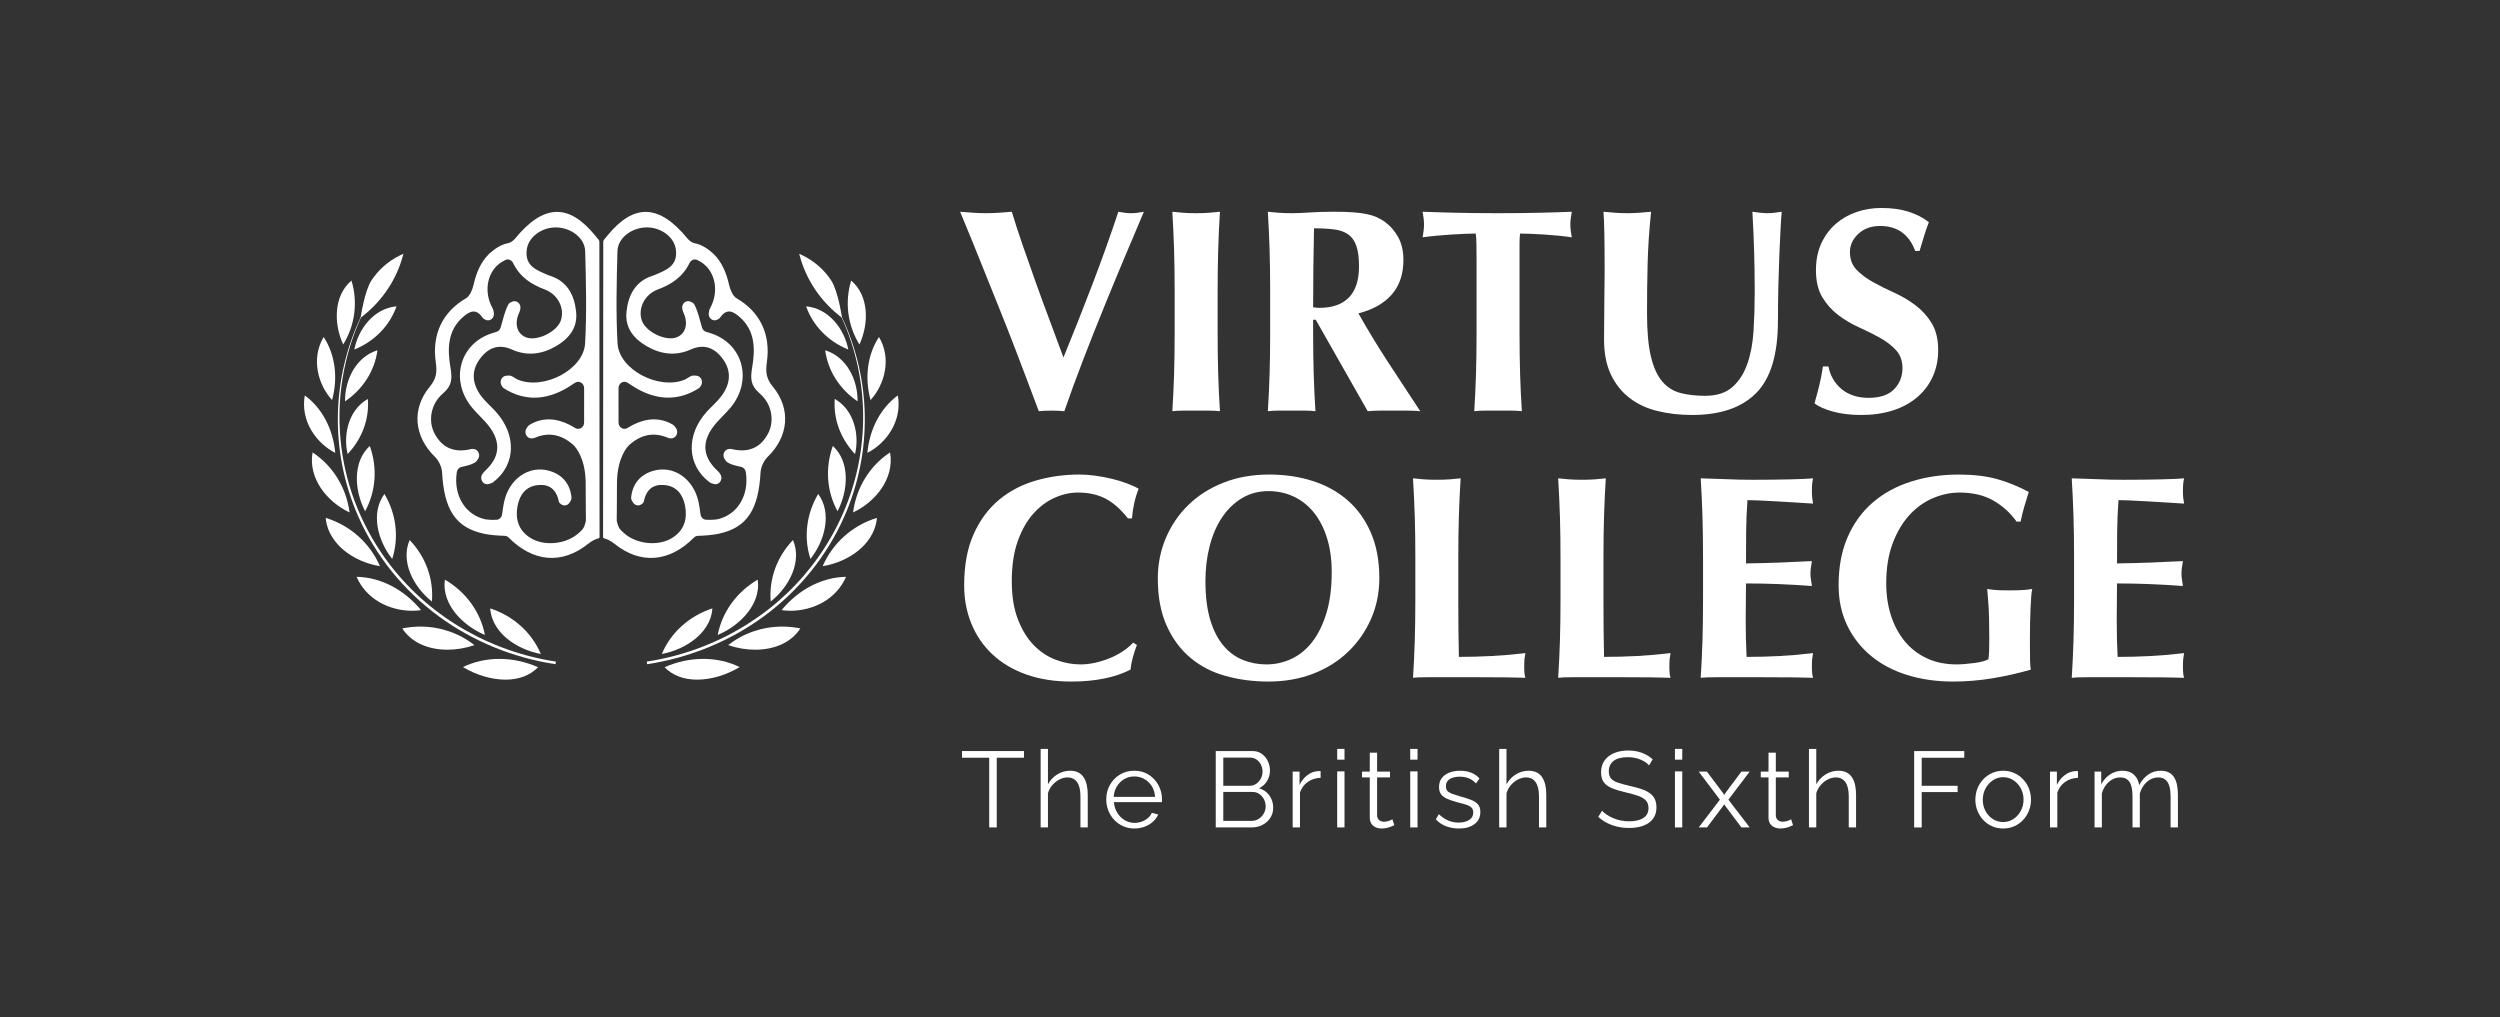 <svg xmlns="http://www.w3.org/2000/svg" id="Capa_1" data-name="Capa 1" viewBox="0 0 3185.91 1296.59"><rect x="0" y="0" width="3185.91" height="1296.59" fill="#333333" stroke="none"/><defs><style>      .cls-1 {        fill: #fff;        stroke-width: 0px;      }    </style></defs><g><path class="cls-1" d="M1355.24,455.58c12.82-31.32,25.28-62.83,37.37-94.53,12.08-31.69,22.94-62.09,32.56-91.2,6.16,1.24,11.59,1.85,16.28,1.85s10.11-.61,16.28-1.85c-6.17,14.56-13.57,32.07-22.2,52.54-8.64,20.47-17.64,42.18-27.01,65.12-9.38,22.94-18.63,46.25-27.75,69.92-9.13,23.68-17.27,45.88-24.42,66.59-4.94-.5-10.36-.74-16.28-.74s-11.35.24-16.28.74c-3.7-9.86-8.2-21.83-13.5-35.89-5.31-14.06-10.98-28.98-17.02-44.77-6.05-15.78-12.39-31.94-19.05-48.47-6.66-16.52-13.08-32.49-19.24-47.91-6.17-15.41-11.97-29.78-17.39-43.1-5.43-13.32-10.12-24.66-14.06-34.04,5.67.5,11.28.93,16.83,1.29,5.55.37,11.04.56,16.46.56s10.85-.19,16.28-.56c5.42-.37,10.85-.8,16.28-1.29,4.19,13.82,8.94,28.37,14.24,43.66,5.3,15.3,10.79,30.89,16.46,46.8,5.67,15.91,11.53,31.88,17.57,47.91,6.04,16.04,11.9,31.82,17.57,47.36Z"></path><path class="cls-1" d="M1496.2,317.76c-.5-15.91-1.24-31.88-2.22-47.91,4.19.5,8.75.93,13.69,1.29,4.93.37,10.48.56,16.65.56s11.71-.19,16.65-.56c4.93-.37,9.49-.8,13.69-1.29-.99,16.04-1.73,32-2.22,47.91-.5,15.91-.74,34.1-.74,54.57v50.32c0,20.48.24,38.66.74,54.57.49,15.91,1.23,31.51,2.22,46.8-4.2-.5-8.76-.74-13.69-.74h-33.3c-4.94,0-9.5.24-13.69.74.98-15.29,1.72-30.89,2.22-46.8.49-15.91.74-34.09.74-54.57v-50.32c0-20.47-.25-38.66-.74-54.57Z"></path><path class="cls-1" d="M1673.41,407.48v15.17c0,20.48.24,38.66.74,54.57.49,15.91,1.23,31.51,2.22,46.8-4.2-.5-8.76-.74-13.69-.74h-33.3c-4.94,0-9.5.24-13.69.74.98-15.29,1.72-30.89,2.22-46.8.49-15.91.74-34.09.74-54.57v-50.32c0-20.47-.25-38.66-.74-54.57-.5-15.91-1.24-31.88-2.22-47.91,4.19.5,8.75.93,13.69,1.29,4.93.37,10.48.56,16.65.56,6.66,0,14.24-.31,22.75-.92,8.51-.61,19.05-.93,31.63-.93,9.37,0,17.39.25,24.05.74,6.66.5,12.39,1.24,17.2,2.22,4.81.99,9,2.28,12.58,3.88,3.57,1.61,6.97,3.51,10.17,5.74,7.4,5.43,13.26,12.15,17.57,20.16,4.31,8.02,6.47,17.57,6.47,28.67,0,18.01-4.94,32.68-14.8,44.03-9.87,11.35-24.05,19.37-42.55,24.05,11.84,20.97,24.54,41.87,38.11,62.71,13.56,20.85,27.13,41.5,40.7,61.97-5.68-.5-11.23-.74-16.65-.74h-33.48c-5.55,0-11.16.24-16.83.74l-66.23-116.54h-3.33ZM1731.87,339.41c0-10.85-1.11-19.48-3.33-25.9-2.22-6.41-5.61-11.28-10.17-14.61-4.57-3.33-10.49-5.49-17.76-6.47-7.28-.98-15.97-1.48-26.08-1.48-.74,33.55-1.11,67.09-1.11,100.63,1.48.25,2.9.43,4.25.55,1.35.13,2.65.19,3.88.19,16.28,0,28.73-4.38,37.37-13.13,8.63-8.75,12.95-22.01,12.95-39.77Z"></path><path class="cls-1" d="M1881.52,310.55c-.13-5.92-.43-10.23-.92-12.95-3.7,0-8.27.13-13.69.37-5.43.25-11.23.56-17.39.92-6.17.37-12.46.87-18.87,1.48-6.42.62-12.34,1.29-17.76,2.04.49-2.71.92-5.42,1.29-8.14.37-2.71.55-5.42.55-8.14s-.19-5.42-.55-8.14c-.37-2.71-.8-5.42-1.29-8.14,8.38.25,15.97.5,22.75.74,6.78.25,13.69.43,20.72.55,7.03.13,14.67.25,22.94.37,8.26.13,18.19.19,29.78.19s21.52-.06,29.78-.19c8.26-.12,15.85-.24,22.75-.37,6.9-.12,13.63-.31,20.16-.55,6.53-.24,13.63-.49,21.27-.74-.5,2.72-.92,5.43-1.29,8.14-.37,2.72-.55,5.43-.55,8.14s.19,5.43.55,8.14c.37,2.72.8,5.43,1.29,8.14-4.94-.74-10.49-1.42-16.65-2.04-6.17-.61-12.27-1.11-18.31-1.48-6.05-.37-11.78-.68-17.2-.92-5.43-.24-9.99-.37-13.69-.37-.25,1.24-.43,2.96-.56,5.18-.13,2.22-.19,4.81-.19,7.77v112.1c0,20.48.24,38.66.74,54.57.49,15.91,1.23,31.51,2.22,46.8-4.2-.5-8.76-.74-13.69-.74h-33.3c-4.94,0-9.5.24-13.69.74.98-15.29,1.72-30.89,2.22-46.8.49-15.91.74-34.09.74-54.57v-92.49c0-7.15-.06-13.69-.19-19.61Z"></path><path class="cls-1" d="M2156.6,528.83c-15.79,0-30.52-1.67-44.21-5-13.69-3.33-25.59-8.88-35.7-16.65-10.12-7.77-18.07-17.76-23.86-29.97-5.8-12.21-8.69-27.07-8.69-44.58,0-9.86.06-18.68.19-26.45.12-7.77.19-14.98.19-21.64s.06-13.07.19-19.24c.12-6.16.19-12.58.19-19.24,0-19.98-.13-36.13-.37-48.47-.25-12.33-.62-21.58-1.11-27.75,4.93.5,9.99.93,15.17,1.29,5.18.37,10.23.56,15.17.56s9.99-.19,15.17-.56c5.18-.37,10.23-.8,15.17-1.29-2.47,23.93-3.95,46.19-4.44,66.78-.5,20.6-.74,41.5-.74,62.71,0,22.45,1.6,40.58,4.81,54.39,3.2,13.82,7.96,24.48,14.24,32,6.29,7.53,14,12.52,23.12,14.98,9.12,2.47,19.73,3.7,31.82,3.7,14.8,0,26.39-3.7,34.78-11.1,8.38-7.4,14.74-17.26,19.05-29.6,4.31-12.33,6.97-26.45,7.95-42.36.98-15.91,1.48-32.49,1.48-49.76s-.25-33.97-.74-50.87c-.5-16.89-1.24-33.85-2.22-50.87,3.45.5,6.78.93,9.99,1.29,3.2.37,6.16.56,8.88.56,3.2,0,6.29-.19,9.25-.56,2.96-.37,6.04-.8,9.25-1.29-.5,5.43-.99,12.71-1.48,21.83-.5,9.13-.99,19.67-1.48,31.63-.5,11.97-.92,25.16-1.29,39.59-.37,14.43-.56,29.66-.56,45.69,0,42.92-9.25,73.69-27.75,92.31-18.5,18.63-45.63,27.93-81.39,27.93Z"></path><path class="cls-1" d="M2395.97,287.98c-11.35,0-20.6,3.33-27.75,9.99-7.16,6.66-10.73,14.43-10.73,23.31s2.77,16.59,8.32,22.38c5.55,5.8,12.52,11.04,20.9,15.72,8.38,4.69,17.39,9.19,27.01,13.5,9.62,4.32,18.62,9.62,27.01,15.91,8.38,6.29,15.35,13.94,20.9,22.94,5.55,9.01,8.32,20.53,8.32,34.59,0,12.34-2.35,23.62-7.03,33.85-4.69,10.24-11.35,19-19.98,26.27-8.64,7.28-18.93,12.83-30.89,16.65-11.97,3.82-25.34,5.74-40.14,5.74-13.32,0-25.22-1.42-35.7-4.26-10.49-2.83-18.44-6.35-23.86-10.54,2.46-8.63,4.56-16.52,6.29-23.68,1.72-7.15,3.2-14.92,4.44-23.31h7.03c.98,5.43,2.83,10.54,5.55,15.35,2.71,4.81,6.16,9.06,10.36,12.76,4.19,3.7,9.25,6.6,15.17,8.69,5.92,2.1,12.58,3.15,19.98,3.15,14.8,0,25.71-3.7,32.74-11.1,7.03-7.4,10.54-16.28,10.54-26.64,0-9.37-2.72-17.02-8.14-22.94-5.43-5.92-12.21-11.16-20.35-15.72-8.14-4.56-17.02-9-26.64-13.32-9.62-4.31-18.5-9.56-26.64-15.72-8.14-6.16-14.93-13.75-20.35-22.75-5.43-9-8.14-20.53-8.14-34.59,0-12.82,2.28-24.17,6.84-34.04,4.56-9.86,10.67-18.13,18.31-24.79,7.64-6.66,16.46-11.71,26.45-15.17,9.99-3.45,20.53-5.18,31.63-5.18,13.32,0,24.97,1.61,34.96,4.81,9.99,3.21,18.56,7.65,25.71,13.32-2.22,5.68-4.13,11.16-5.74,16.46-1.61,5.31-3.64,12.02-6.1,20.16h-5.55c-7.9-21.21-22.82-31.82-44.77-31.82Z"></path><path class="cls-1" d="M1443.66,837.65c-1.48,5.31-2.47,10.54-2.96,15.72-19.98,10.11-45.14,15.17-75.47,15.17-21.46,0-40.64-3.02-57.53-9.06-16.9-6.04-31.21-14.55-42.92-25.53-11.72-10.97-20.66-23.98-26.82-39.03-6.17-15.04-9.25-31.32-9.25-48.84,0-25.65,4.01-47.42,12.02-65.3,8.01-17.88,18.74-32.43,32.19-43.66,13.44-11.22,29.04-19.42,46.8-24.6,17.76-5.18,36.38-7.77,55.87-7.77,6.41,0,13.19.5,20.35,1.48,7.15.99,14.06,2.28,20.72,3.88,6.66,1.61,13.01,3.52,19.05,5.74,6.04,2.22,11.16,4.57,15.35,7.03-2.47,6.17-4.38,12.39-5.73,18.68-1.36,6.29-2.28,12.64-2.77,19.05h-5.18c-9.38-11.84-19-20.29-28.86-25.34-9.87-5.05-21.46-7.58-34.78-7.58-9.87,0-19.79,2.22-29.78,6.66s-19.05,11.23-27.19,20.35c-8.14,9.13-14.74,20.78-19.79,34.96-5.06,14.19-7.58,31.14-7.58,50.87s2.59,35.21,7.77,48.65c5.18,13.45,11.9,24.42,20.16,32.93,8.26,8.51,17.63,14.74,28.12,18.68,10.48,3.95,21.02,5.92,31.63,5.92,5.92,0,11.96-.68,18.13-2.03,6.16-1.35,12.21-3.2,18.13-5.55,5.92-2.34,11.53-5.24,16.83-8.69,5.3-3.45,9.93-7.27,13.87-11.47l4.81,2.96c-1.98,5.18-3.7,10.42-5.18,15.72Z"></path><path class="cls-1" d="M1475.48,737.2c0-18.25,3.39-35.39,10.17-51.43,6.78-16.03,16.34-30.09,28.67-42.18,12.33-12.08,27.25-21.58,44.77-28.49,17.51-6.9,37-10.36,58.46-10.36,19.73,0,38.11,2.72,55.13,8.14,17.02,5.43,31.82,13.57,44.4,24.42,12.58,10.86,22.5,24.6,29.78,41.25,7.27,16.65,10.91,36.07,10.91,58.27,0,18.5-3.51,35.77-10.54,51.8-7.03,16.04-16.78,30.03-29.23,41.99-12.46,11.97-27.32,21.27-44.58,27.93-17.27,6.66-36.26,9.99-56.98,9.99-19.49,0-37.8-2.41-54.94-7.21-17.15-4.81-32.07-12.58-44.77-23.31-12.71-10.73-22.75-24.42-30.15-41.07-7.4-16.65-11.1-36.56-11.1-59.75ZM1697.09,729.06c0-16.03-1.98-30.4-5.92-43.1-3.95-12.7-9.43-23.49-16.46-32.37s-15.54-15.72-25.53-20.53c-9.99-4.81-20.9-7.21-32.74-7.21-12.58,0-23.86,3.02-33.85,9.06-9.99,6.05-18.44,14.24-25.34,24.6-6.91,10.36-12.15,22.51-15.72,36.44-3.58,13.94-5.36,28.8-5.36,44.58,0,19.74,2.09,36.38,6.29,49.95,4.19,13.57,9.86,24.48,17.02,32.74,7.15,8.27,15.41,14.24,24.79,17.94,9.37,3.7,19.24,5.55,29.6,5.55,11.1,0,21.7-2.34,31.82-7.03,10.11-4.68,18.93-11.84,26.45-21.46,7.52-9.62,13.56-21.83,18.13-36.63,4.56-14.8,6.84-32.31,6.84-52.54Z"></path><path class="cls-1" d="M1802.9,657.47c-.5-15.91-1.24-31.88-2.22-47.91,4.19.5,8.75.93,13.69,1.29,4.93.37,10.48.55,16.65.55s11.71-.18,16.65-.55c4.93-.37,9.49-.8,13.69-1.29-.99,16.04-1.73,32-2.22,47.91-.5,15.91-.74,34.1-.74,54.57v50.32c0,14.06.06,27.63.19,40.7.12,13.08.31,24.42.56,34.04,14.06,0,28.12-.37,42.18-1.11s28.24-1.97,42.55-3.7c-.5,2.72-.87,5.18-1.11,7.4-.25,2.22-.37,5.31-.37,9.25s.12,7.03.37,9.25c.24,2.22.61,4.07,1.11,5.55-6.66-.25-14.86-.43-24.6-.55-9.75-.13-23.12-.19-40.14-.19h-58.64c-5.55,0-9.75.06-12.58.19-2.84.12-5.24.31-7.21.55.98-15.29,1.72-30.89,2.22-46.8.49-15.91.74-34.1.74-54.57v-50.32c0-20.47-.25-38.66-.74-54.57Z"></path><path class="cls-1" d="M1987.89,657.47c-.5-15.91-1.24-31.88-2.22-47.91,4.19.5,8.75.93,13.69,1.29,4.93.37,10.48.55,16.65.55s11.71-.18,16.65-.55c4.93-.37,9.49-.8,13.69-1.29-.99,16.04-1.73,32-2.22,47.91-.5,15.91-.74,34.1-.74,54.57v50.32c0,14.06.06,27.63.19,40.7.12,13.08.31,24.42.56,34.04,14.06,0,28.12-.37,42.18-1.11s28.24-1.97,42.55-3.7c-.5,2.72-.87,5.18-1.11,7.4-.25,2.22-.37,5.31-.37,9.25s.12,7.03.37,9.25c.24,2.22.61,4.07,1.11,5.55-6.66-.25-14.86-.43-24.6-.55-9.75-.13-23.12-.19-40.14-.19h-58.64c-5.55,0-9.75.06-12.58.19-2.84.12-5.24.31-7.21.55.98-15.29,1.72-30.89,2.22-46.8.49-15.91.74-34.1.74-54.57v-50.32c0-20.47-.25-38.66-.74-54.57Z"></path><path class="cls-1" d="M2169.55,657.47c-.5-15.91-1.24-31.88-2.22-47.91,11.1.25,22.07.62,32.93,1.11,10.85.5,21.83.74,32.93.74,18.25,0,34.46-.18,48.65-.55,14.18-.37,23.74-.8,28.67-1.29-.99,3.95-1.48,9.13-1.48,15.54,0,3.95.12,7.03.37,9.25.24,2.22.61,4.69,1.11,7.4-7.16-.49-14.98-.98-23.49-1.48-8.51-.49-16.78-.98-24.79-1.48-8.02-.49-15.23-.86-21.64-1.11-6.42-.24-10.98-.37-13.69-.37-.99,13.57-1.54,27.01-1.67,40.33-.13,13.32-.19,26.76-.19,40.33,16.03-.24,30.52-.61,43.47-1.11,12.95-.49,26.45-1.11,40.51-1.85-.74,4.2-1.24,7.4-1.48,9.62-.25,2.22-.37,4.57-.37,7.03,0,1.98.19,4.01.55,6.1.37,2.1.8,5.12,1.29,9.06-28.12-2.22-56.11-3.33-83.98-3.33,0,7.9-.06,15.79-.18,23.68-.13,7.9-.19,15.79-.19,23.68,0,16.04.37,31.45,1.11,46.25,14.06,0,28.12-.37,42.18-1.11s28.24-1.97,42.55-3.7c-.5,2.72-.87,5.18-1.11,7.4-.25,2.22-.37,5.31-.37,9.25s.12,7.03.37,9.25c.24,2.22.61,4.07,1.11,5.55-6.66-.25-14.86-.43-24.6-.55-9.75-.13-23.12-.19-40.14-.19h-58.64c-5.55,0-9.75.06-12.58.19-2.84.12-5.24.31-7.21.55.98-15.29,1.72-30.89,2.22-46.8.49-15.91.74-34.1.74-54.57v-50.32c0-20.47-.25-38.66-.74-54.57Z"></path><path class="cls-1" d="M2540.26,637.87c-11.84-6.78-26.27-10.17-43.29-10.17-11.35,0-22.63,2.4-33.85,7.21-11.23,4.81-21.22,12.02-29.97,21.64-8.76,9.62-15.85,21.64-21.27,36.07-5.43,14.43-8.14,31.39-8.14,50.87,0,14.8,2.04,28.49,6.1,41.07,4.07,12.58,9.93,23.49,17.57,32.74,7.64,9.25,17.02,16.46,28.12,21.64,11.1,5.18,23.8,7.77,38.11,7.77,3.2,0,6.84-.18,10.91-.56,4.07-.37,8.01-.8,11.84-1.29,3.82-.49,7.33-1.17,10.54-2.03,3.2-.86,5.55-1.79,7.03-2.77.49-2.96.8-6.66.92-11.1.12-4.44.19-9.37.19-14.8,0-19.98-.37-34.71-1.11-44.21-.74-9.49-1.24-15.97-1.48-19.42,2.46.5,5.73.92,9.8,1.29,4.07.37,9.93.55,17.57.55,8.88,0,15.47-.19,19.79-.55,4.31-.37,7.71-.8,10.17-1.29-.5,1.98-.92,5.18-1.29,9.62-.37,4.44-.68,9.56-.92,15.35-.25,5.8-.43,11.97-.56,18.5-.13,6.54-.18,12.76-.18,18.68v12.21c0,6.17.06,11.9.18,17.21.12,5.31.43,9.06.93,11.28-16.28,4.69-32.74,8.39-49.39,11.1-16.65,2.71-33.11,4.07-49.39,4.07-21.22,0-40.76-2.78-58.64-8.33-17.89-5.55-33.3-13.69-46.25-24.42s-23.07-23.68-30.34-38.85c-7.28-15.17-10.91-32.25-10.91-51.24,0-23.43,3.88-43.96,11.65-61.6,7.77-17.63,18.5-32.31,32.19-44.03,13.69-11.71,29.9-20.53,48.65-26.45,18.74-5.92,38.97-8.88,60.68-8.88,18.74,0,34.96,1.91,48.65,5.73,13.69,3.83,27.19,9.31,40.51,16.46-1.98,6.42-3.88,12.71-5.74,18.87-1.85,6.17-3.39,12.46-4.62,18.87h-5.18c-7.9-11.1-17.76-20.04-29.6-26.82Z"></path><path class="cls-1" d="M2642.37,657.47c-.5-15.91-1.24-31.88-2.22-47.91,11.1.25,22.07.62,32.93,1.11,10.85.5,21.83.74,32.93.74,18.25,0,34.47-.18,48.65-.55,14.18-.37,23.74-.8,28.67-1.29-.99,3.95-1.48,9.13-1.48,15.54,0,3.95.12,7.03.37,9.25.24,2.22.61,4.69,1.11,7.4-7.16-.49-14.98-.98-23.49-1.48-8.51-.49-16.78-.98-24.79-1.48-8.02-.49-15.23-.86-21.64-1.11-6.42-.24-10.98-.37-13.69-.37-.99,13.57-1.54,27.01-1.67,40.33-.13,13.32-.19,26.76-.19,40.33,16.03-.24,30.52-.61,43.47-1.11,12.95-.49,26.45-1.11,40.51-1.85-.74,4.2-1.24,7.4-1.48,9.62-.25,2.22-.37,4.57-.37,7.03,0,1.98.18,4.01.55,6.1.37,2.1.8,5.12,1.29,9.06-28.12-2.22-56.11-3.33-83.98-3.33,0,7.9-.06,15.79-.18,23.68-.13,7.9-.18,15.79-.18,23.68,0,16.04.37,31.45,1.11,46.25,14.06,0,28.12-.37,42.18-1.11,14.06-.74,28.24-1.97,42.55-3.7-.5,2.72-.87,5.18-1.11,7.4-.25,2.22-.37,5.31-.37,9.25s.12,7.03.37,9.25c.24,2.22.61,4.07,1.11,5.55-6.66-.25-14.86-.43-24.6-.55-9.75-.13-23.12-.19-40.14-.19h-58.64c-5.55,0-9.75.06-12.58.19-2.84.12-5.24.31-7.21.55.98-15.29,1.72-30.89,2.22-46.8.49-15.91.74-34.1.74-54.57v-50.32c0-20.47-.25-38.66-.74-54.57Z"></path></g><g><path class="cls-1" d="M1304.91,965.61h-34.68v88.83h-9.6v-88.83h-34.68v-8.5h78.96v8.5Z"></path><path class="cls-1" d="M1386.2,1054.44h-9.32v-39.63c0-7.99-1.42-14.01-4.25-18.04-2.83-4.04-6.9-6.06-12.2-6.06-3.47,0-6.92.88-10.35,2.65-3.43,1.77-6.44,4.17-9.05,7.21s-4.45,6.51-5.55,10.4v43.48h-9.32v-100.07h9.32v45.14c2.83-5.27,6.79-9.47,11.86-12.61s10.49-4.7,16.24-4.7c4.11,0,7.61.73,10.49,2.18,2.88,1.45,5.21,3.57,6.99,6.34,1.78,2.77,3.08,6,3.91,9.68s1.23,7.84,1.23,12.47v41.57Z"></path><path class="cls-1" d="M1445.55,1055.81c-5.12,0-9.87-.98-14.26-2.94-4.39-1.96-8.18-4.64-11.38-8.06-3.2-3.41-5.69-7.35-7.47-11.81-1.78-4.46-2.67-9.24-2.67-14.34,0-6.62,1.53-12.7,4.59-18.23,3.06-5.53,7.29-9.95,12.68-13.27,5.39-3.31,11.51-4.97,18.37-4.97s13.18,1.68,18.44,5.04c5.25,3.36,9.39,7.78,12.41,13.27,3.02,5.49,4.52,11.5,4.52,18.04v2.11c0,.68-.05,1.2-.14,1.57h-61.14c.46,5.09,1.9,9.62,4.32,13.57,2.42,3.95,5.57,7.09,9.46,9.41,3.88,2.32,8.11,3.48,12.68,3.48s9.07-1.19,13.23-3.56c4.16-2.38,7.06-5.48,8.7-9.32l8.09,2.19c-1.46,3.38-3.7,6.44-6.72,9.18-3.02,2.74-6.56,4.87-10.62,6.37-4.07,1.51-8.43,2.26-13.09,2.26ZM1419.23,1015.51h52.77c-.37-5.15-1.76-9.68-4.18-13.56-2.42-3.89-5.58-6.94-9.46-9.16-3.89-2.21-8.16-3.32-12.82-3.32s-8.91,1.11-12.75,3.32c-3.84,2.21-6.97,5.29-9.39,9.22-2.42,3.93-3.82,8.43-4.18,13.5Z"></path><path class="cls-1" d="M1622.51,1029.35c0,4.85-1.23,9.16-3.7,12.95-2.47,3.79-5.78,6.76-9.94,8.91-4.16,2.15-8.7,3.22-13.64,3.22h-45.92v-97.32h46.88c4.57,0,8.52,1.21,11.86,3.63,3.33,2.42,5.89,5.53,7.68,9.32,1.78,3.79,2.67,7.75,2.67,11.86,0,4.84-1.23,9.32-3.7,13.43-2.47,4.11-5.89,7.17-10.28,9.18,5.57,1.64,9.98,4.71,13.23,9.18,3.24,4.48,4.87,9.69,4.87,15.63ZM1558.91,965.47v35.91h33.45c3.2,0,6.03-.84,8.5-2.54,2.47-1.69,4.43-3.91,5.89-6.65,1.46-2.74,2.19-5.67,2.19-8.77,0-3.29-.69-6.28-2.06-8.98-1.37-2.69-3.25-4.87-5.62-6.51-2.38-1.64-5.07-2.47-8.09-2.47h-34.27ZM1612.92,1027.71c0-3.29-.73-6.33-2.19-9.12-1.46-2.79-3.45-5.05-5.96-6.79-2.51-1.74-5.37-2.61-8.57-2.61h-37.29v36.87h36.33c3.29,0,6.26-.87,8.91-2.6,2.65-1.73,4.77-4,6.37-6.79,1.6-2.79,2.4-5.78,2.4-8.98Z"></path><path class="cls-1" d="M1682.96,991.24c-6.22.19-11.67,1.92-16.38,5.21-4.71,3.29-8.02,7.81-9.94,13.57v44.41h-9.32v-71.14h8.77v16.86c2.47-5.02,5.73-9.09,9.8-12.2,4.07-3.11,8.38-4.84,12.95-5.21.91-.09,1.71-.14,2.4-.14s1.26.05,1.71.14v8.5Z"></path><path class="cls-1" d="M1704.07,968.08v-13.71h9.32v13.71h-9.32ZM1704.07,1054.44v-71.42h9.32v71.42h-9.32Z"></path><path class="cls-1" d="M1776.86,1051.56c-.73.27-1.87.78-3.43,1.51-1.56.73-3.43,1.37-5.62,1.92-2.19.55-4.57.82-7.13.82s-5.14-.5-7.47-1.51c-2.33-1.01-4.18-2.55-5.55-4.61-1.37-2.06-2.06-4.61-2.06-7.64v-51.35h-9.87v-7.4h9.87v-24.13h9.32v24.13h16.45v7.4h-16.45v48.76c.18,2.57,1.12,4.5,2.81,5.79,1.69,1.29,3.63,1.93,5.83,1.93,2.56,0,4.89-.43,6.99-1.3,2.1-.87,3.38-1.48,3.84-1.85l2.47,7.54Z"></path><path class="cls-1" d="M1797.14,968.08v-13.71h9.32v13.71h-9.32ZM1797.14,1054.44v-71.42h9.32v71.42h-9.32Z"></path><path class="cls-1" d="M1859.1,1055.81c-5.85,0-11.29-.96-16.31-2.88-5.03-1.92-9.37-4.84-13.02-8.77l3.84-6.58c4.02,3.75,8.06,6.47,12.13,8.16,4.06,1.69,8.38,2.54,12.95,2.54,5.57,0,10.1-1.11,13.57-3.33,3.47-2.22,5.21-5.41,5.21-9.58,0-2.82-.85-4.97-2.54-6.47-1.69-1.5-4.11-2.72-7.27-3.68s-6.92-1.98-11.31-3.07c-4.93-1.36-9.07-2.79-12.41-4.29-3.34-1.5-5.85-3.41-7.54-5.72-1.69-2.32-2.54-5.34-2.54-9.06,0-4.63,1.17-8.47,3.5-11.52,2.33-3.04,5.53-5.36,9.6-6.95,4.07-1.59,8.61-2.39,13.64-2.39,5.48,0,10.33.87,14.53,2.61,4.2,1.74,7.63,4.16,10.28,7.26l-4.52,6.31c-2.56-2.92-5.6-5.09-9.12-6.51-3.52-1.42-7.43-2.12-11.72-2.12-2.93,0-5.71.39-8.36,1.16-2.65.77-4.82,2.04-6.51,3.82-1.69,1.77-2.54,4.2-2.54,7.29,0,2.54.64,4.52,1.92,5.93,1.28,1.41,3.2,2.59,5.76,3.54,2.56.96,5.71,1.98,9.46,3.07,5.39,1.45,10.1,2.93,14.12,4.43,4.02,1.5,7.13,3.43,9.32,5.79,2.19,2.36,3.29,5.68,3.29,9.94,0,6.63-2.51,11.81-7.54,15.53-5.03,3.73-11.65,5.59-19.88,5.59Z"></path><path class="cls-1" d="M1970.54,1054.44h-9.32v-39.63c0-7.99-1.42-14.01-4.25-18.04-2.83-4.04-6.9-6.06-12.2-6.06-3.47,0-6.92.88-10.35,2.65-3.43,1.77-6.44,4.17-9.05,7.21s-4.45,6.51-5.55,10.4v43.48h-9.32v-100.07h9.32v45.14c2.83-5.27,6.79-9.47,11.86-12.61s10.49-4.7,16.24-4.7c4.11,0,7.61.73,10.49,2.18,2.88,1.45,5.21,3.57,6.99,6.34,1.78,2.77,3.08,6,3.91,9.68s1.23,7.84,1.23,12.47v41.57Z"></path><path class="cls-1" d="M2101.45,975.34c-1.37-1.55-2.97-2.95-4.8-4.18-1.83-1.23-3.89-2.31-6.17-3.22-2.29-.91-4.73-1.64-7.33-2.19-2.6-.55-5.37-.82-8.29-.82-8.5,0-14.74,1.62-18.71,4.86-3.98,3.24-5.96,7.64-5.96,13.21,0,3.83.94,6.85,2.81,9.04,1.87,2.19,4.82,3.97,8.84,5.34,4.02,1.37,9.14,2.78,15.35,4.24,6.94,1.46,12.93,3.19,17.96,5.2,5.02,2.01,8.91,4.72,11.65,8.15,2.74,3.42,4.11,8.05,4.11,13.89,0,4.47-.87,8.35-2.6,11.63-1.74,3.29-4.16,6.02-7.27,8.21-3.11,2.19-6.81,3.81-11.1,4.86-4.3,1.05-9,1.57-14.12,1.57s-9.85-.53-14.46-1.58c-4.62-1.05-8.98-2.6-13.09-4.66-4.11-2.06-7.95-4.68-11.51-7.88l4.8-7.81c1.73,1.83,3.81,3.54,6.24,5.14,2.42,1.6,5.12,3.04,8.09,4.32,2.97,1.28,6.17,2.26,9.6,2.95s6.97,1.03,10.62,1.03c7.77,0,13.82-1.41,18.16-4.24,4.34-2.83,6.51-7.02,6.51-12.59,0-4.01-1.1-7.23-3.29-9.65s-5.48-4.4-9.87-5.95c-4.39-1.55-9.78-3.06-16.17-4.52-6.76-1.55-12.47-3.28-17.13-5.2-4.66-1.91-8.16-4.45-10.49-7.6-2.33-3.15-3.5-7.32-3.5-12.53,0-6.02,1.48-11.11,4.46-15.26,2.97-4.15,7.06-7.3,12.27-9.45,5.21-2.14,11.19-3.22,17.96-3.22,4.29,0,8.29.43,11.99,1.3,3.7.87,7.13,2.12,10.28,3.77,3.15,1.64,6.1,3.7,8.84,6.17l-4.66,7.68Z"></path><path class="cls-1" d="M2134.48,968.08v-13.71h9.32v13.71h-9.32ZM2134.48,1054.44v-71.42h9.32v71.42h-9.32Z"></path><path class="cls-1" d="M2175.19,983.29l20.97,27.86,1.1,2.05,1.1-2.05,20.84-27.86h10.55l-27.14,35.78,27.14,35.37h-10.55l-20.84-27.72-1.1-1.91-1.1,1.91-20.83,27.72h-10.56l27-35.37-27-35.78h10.42Z"></path><path class="cls-1" d="M2284.99,1051.56c-.73.27-1.87.78-3.43,1.51-1.55.73-3.43,1.37-5.62,1.92s-4.57.82-7.13.82-5.14-.5-7.47-1.51c-2.33-1.01-4.18-2.55-5.55-4.61-1.37-2.06-2.06-4.61-2.06-7.64v-51.35h-9.87v-7.4h9.87v-24.13h9.32v24.13h16.45v7.4h-16.45v48.76c.18,2.57,1.12,4.5,2.81,5.79,1.69,1.29,3.63,1.93,5.83,1.93,2.56,0,4.89-.43,6.99-1.3,2.1-.87,3.38-1.48,3.84-1.85l2.47,7.54Z"></path><path class="cls-1" d="M2365.31,1054.44h-9.32v-39.63c0-7.99-1.42-14.01-4.25-18.04-2.83-4.04-6.9-6.06-12.2-6.06-3.47,0-6.92.88-10.35,2.65-3.43,1.77-6.44,4.17-9.05,7.21s-4.46,6.51-5.55,10.4v43.48h-9.32v-100.07h9.32v45.14c2.83-5.27,6.79-9.47,11.86-12.61s10.49-4.7,16.24-4.7c4.11,0,7.61.73,10.49,2.18,2.88,1.45,5.21,3.57,6.99,6.34s3.08,6,3.91,9.68c.82,3.68,1.23,7.84,1.23,12.47v41.57Z"></path><path class="cls-1" d="M2439.33,1054.44v-97.32h63.88v8.5h-54.28v35.78h45.78v7.95h-45.78v45.1h-9.59Z"></path><path class="cls-1" d="M2552.83,1055.81c-5.21,0-9.99-.98-14.32-2.93-4.34-1.95-8.09-4.64-11.24-8.04-3.15-3.41-5.6-7.32-7.33-11.72-1.74-4.41-2.6-9.06-2.6-13.97s.87-9.84,2.6-14.25c1.74-4.41,4.2-8.31,7.4-11.72,3.2-3.41,6.97-6.09,11.31-8.04,4.34-1.95,9.07-2.93,14.19-2.93s9.82.98,14.12,2.93c4.29,1.95,8.04,4.63,11.24,8.04,3.2,3.41,5.67,7.31,7.4,11.72,1.73,4.41,2.6,9.16,2.6,14.25s-.87,9.56-2.6,13.97c-1.74,4.41-4.18,8.32-7.33,11.72-3.15,3.41-6.9,6.09-11.24,8.04-4.34,1.95-9.07,2.93-14.19,2.93ZM2526.79,1019.28c0,5.26,1.17,10.05,3.5,14.36,2.33,4.31,5.46,7.71,9.39,10.21,3.93,2.49,8.27,3.74,13.02,3.74s9.09-1.27,13.02-3.81c3.93-2.54,7.08-6.01,9.46-10.41,2.38-4.4,3.56-9.23,3.56-14.5s-1.19-9.93-3.56-14.29c-2.38-4.36-5.53-7.8-9.46-10.35-3.93-2.54-8.27-3.81-13.02-3.81s-9.09,1.32-13.02,3.95c-3.93,2.63-7.06,6.1-9.39,10.41-2.33,4.31-3.5,9.14-3.5,14.49Z"></path><path class="cls-1" d="M2648.1,991.24c-6.22.19-11.68,1.92-16.38,5.21-4.71,3.29-8.02,7.81-9.94,13.57v44.41h-9.32v-71.14h8.77v16.86c2.47-5.02,5.73-9.09,9.8-12.2,4.07-3.11,8.38-4.84,12.95-5.21.91-.09,1.71-.14,2.4-.14s1.25.05,1.71.14v8.5Z"></path><path class="cls-1" d="M2775.44,1054.44h-9.32v-39.63c0-8.26-1.33-14.34-3.97-18.25-2.65-3.9-6.58-5.86-11.79-5.86s-10.21,1.91-14.46,5.72c-4.25,3.81-7.24,8.72-8.98,14.71v43.31h-9.32v-39.63c0-8.35-1.28-14.46-3.84-18.32-2.56-3.86-6.49-5.79-11.79-5.79s-10.1,1.86-14.39,5.57c-4.3,3.72-7.31,8.61-9.05,14.69v43.48h-9.32v-71.14h8.5v16.21c3.02-5.54,6.88-9.81,11.58-12.81,4.71-3,9.94-4.5,15.7-4.5s10.74,1.68,14.39,5.04c3.65,3.36,5.89,7.77,6.72,13.22,3.29-6,7.24-10.54,11.86-13.63,4.61-3.09,9.85-4.63,15.7-4.63,4.02,0,7.42.73,10.21,2.18,2.79,1.45,5.03,3.52,6.72,6.2,1.69,2.68,2.92,5.91,3.7,9.68.78,3.77,1.17,7.97,1.17,12.61v41.57Z"></path></g><g><path class="cls-1" d="M762.34,304.79c-1.31-1.6-3.01-3.58-3.91-4.68-33.73-41.3-65.93-40.05-101.8,3.67-2.26,2.76-5.71,5.44-8.96,6.07-9.95,1.94-17.44,7.56-23.72,13.04-.01,0-.02.02-.03.03-.38.33-.78.67-1.15,1,.02.05.03.09.05.14-9.95,9.71-15.77,23.1-19.44,39.22-1.4,6.17-4.75,14.06-9.43,16.78-29.42,17.07-43.91,45.36-38.58,81.91,1.78,12.23.63,20.73-7.58,30.65-23.71,28.64-20.02,63.86,6.53,89.61,4.79,4.65,8.69,12.94,9.06,19.79,2.53,46.94,17,70.38,52.94,78.02,0,0,.02.08.02.12,7.93,1.53,16.8,2.42,26.86,2.68,1.88.05,3.68.86,5.05,2.24,30.8,31.06,67.6,34.86,101.33,7.87,5.61-4.49,10.25-6.23,13-6.81.58-.12,1.48-.76,1.48-1.78-.02-25.16-.24-349.74-.25-376.32,0-1.14-.77-2.4-1.47-3.25ZM638.96,490.86c.88,1.74,1.91,3.2,3.28,4.07,24.04,15.22,49.19,15.37,74.22,2.76,5.5-2.77,10.72-6.16,16.35-9.9,5.04-3.35,11.57.54,11.57,6.88v30.77h-.01s0,13.02,0,13.02c0,6.25-6.35,10.12-11.41,6.98-2.36-1.47-4.59-2.78-6.88-3.94-16.85-8.57-34.29-10.07-50.86-.34-1.83,1.07-3.26,2.93-4.51,5.13-3.19,5.6.73,12.64,6.86,12.39,1.44-.06,2.82-.3,4.08-.83,17.8-7.52,33.48-3.93,47.9,8.14,4.96,4.15,15.73,18.21,16.71,46.02.03-.01.04-.06.07-.08.07,17.02.22,41.3.22,41.3.14,4.36.18,7.75.05,10.54-.89,4.34-2.15,7.87-3.81,10.24-1.12,1.59-2.7,2.83-4.1,4.19-15.87,15.47-45.55,18.8-63.85,6.6-13.93-9.29-18.52-23.39-15.27-40.18,2.81-14.52,10.78-24.64,25.13-26.37,14.46-1.74,24.17,4.47,27.44,20.92.28,1.43,1.65,2.62,3.36,3.73,3.35,2.17,7.71,1.31,10.05-2.04,1.63-2.34,2.96-4.64,2.76-6.78-1.73-17.97-11.99-29.27-28.05-34.02-26.06-7.71-51.79,10.22-57.98,40.15-1.05,5.05-1.72,10.19-2.4,15.23-.5,3.73-3.36,6.64-6.87,6.93-2.63.21-8.07.27-14.18-.51-25.63-5.31-41.33-30.35-36.67-60.25.51-3.28,2.86-5.94,5.91-6.62,5.91-1.31,11.88-2.39,16.86-5.37,1.83-1.09,3.27-2.95,4.55-5.1,2.95-4.95-.03-11.51-5.48-12.3-1.35-.2-2.66-.21-3.9.09-20.9,5.06-36.7-1.34-46.44-20.08-8.12-15.63-5.04-37.3,10.92-50.91,11.53-9.84,11.89-18.93,9.49-32.88-4.06-23.65-3.79-47.66,16.32-64.74,7.6-6.46,15.67-11.45,24.19.63.94,1.34,2.32,2.32,3.94,3.12,5.5,2.72,11.59-1.87,10.9-8.31-.25-2.36-.75-4.58-1.78-6.45-11.84-21.53-6.11-45.79,8.98-56.86-.01-.03-.03-.06-.04-.09,2.29-1.61,4.79-3.1,7.53-4.43,3.68-1.79,7.94.08,9.8,3.91,8.68,17.9,23.18,27.27,40.4,33.69,16.92,6.31,25.64,24.26,20.38,39.54-5.1,14.8-31.19,27.13-44.9,21.23-11.67-5.02-14.39-18.33-7.86-31.97.75-1.57,1.12-3.34,1.29-5.23.53-5.71-4.81-10.09-9.9-8.27-2.53.9-4.64,2.05-5.6,3.89-4.43,8.5-6.57,18.37-9.74,29.39-.75,2.6-2.7,4.59-5.15,5.34-1.8.55-3.95,1.21-6.08,1.9-41.1,13.26-53.69,59.99-25.28,94.56,7.06,8.59,15.72,15.75,22.32,24.7,15.32,20.78,12.57,39.31-6,56.4-1.23,1.14-2.29,2.5-3.23,4-3.71,5.93.97,13.84,7.54,12.57,2.54-.49,4.86-1.29,6.75-2.74,28.67-22.16,29.6-60.06,3.12-89.47-6.12-6.79-13.23-12.67-18.7-19.98-10.92-14.61-13.45-30.8-2.38-46.5,10.52-14.91,24.12-20.66,41.59-12.82,19.31,8.66,38.38,6.09,56.44-4.53,15.95-9.38,27.42-22.92,25.29-43.61-2.19-21.32-11.34-38.5-32.15-45.52-1.2-.41-2.44-.73-3.6-1.25-14.06-6.2-30.05-11.1-27.14-32.75,2.15-15.99,19.3-28.24,37.28-28,18.94.25,36.69,13.3,37.15,30.37,1.04,39.09,2.04,78.34-.11,117.33-1.86,33.74-52.97,59.99-85.83,46.25-3.51-1.47-6.7-4.84-10.19-5.1-1.68-.12-3.38,0-5.09.26-5.25.79-8.07,6.98-5.55,11.97ZM768.78,308.05c0,26.57-.23,351.16-.25,376.32,0,1.02.9,1.65,1.48,1.78,2.74.59,7.39,2.32,13,6.81,33.73,26.99,70.53,23.19,101.33-7.87,1.36-1.38,3.17-2.19,5.05-2.24,10.05-.26,18.93-1.15,26.86-2.68l.02-.12c35.94-7.63,50.41-31.08,52.94-78.02.37-6.85,4.27-15.14,9.06-19.79,26.55-25.75,30.24-60.97,6.53-89.61-8.21-9.91-9.36-18.42-7.58-30.65,5.33-36.54-9.16-64.83-38.58-81.91-4.68-2.72-8.02-10.61-9.43-16.78-3.67-16.12-9.49-29.51-19.44-39.22.02-.05.03-.09.05-.14-.37-.33-.77-.67-1.15-1-.01-.01-.02-.02-.03-.03-6.28-5.49-13.76-11.1-23.72-13.04-3.25-.63-6.7-3.31-8.96-6.07-35.88-43.72-68.08-44.98-101.8-3.67-.9,1.11-2.6,3.08-3.91,4.68-.7.86-1.47,2.12-1.47,3.25ZM888.07,478.89c-1.71-.26-3.41-.39-5.09-.26-3.48.26-6.68,3.63-10.19,5.1-32.87,13.74-83.97-12.51-85.83-46.25-2.15-38.99-1.15-78.23-.11-117.33.45-17.08,18.2-30.13,37.15-30.37,17.98-.24,35.13,12.01,37.28,28,2.91,21.66-13.08,26.56-27.14,32.75-1.16.51-2.4.84-3.6,1.25-20.81,7.03-29.95,24.2-32.15,45.52-2.13,20.69,9.34,34.23,25.29,43.61,18.06,10.62,37.13,13.19,56.44,4.53,17.47-7.84,31.07-2.09,41.59,12.82,11.07,15.7,8.55,31.89-2.38,46.5-5.47,7.31-12.59,13.19-18.7,19.98-26.49,29.42-25.55,67.31,3.12,89.47,1.88,1.46,4.21,2.26,6.75,2.74,6.57,1.26,11.25-6.64,7.54-12.57-.94-1.5-1.99-2.86-3.23-4-18.57-17.08-21.32-35.62-6-56.4,6.59-8.94,15.26-16.1,22.32-24.7,28.41-34.57,15.82-81.3-25.28-94.56-2.14-.69-4.28-1.35-6.08-1.9-2.45-.74-4.4-2.74-5.15-5.34-3.17-11.02-5.3-20.89-9.74-29.39-.96-1.84-3.07-2.99-5.6-3.89-5.09-1.82-10.43,2.56-9.9,8.27.17,1.88.54,3.66,1.29,5.23,6.54,13.64,3.81,26.95-7.86,31.97-13.72,5.9-39.8-6.43-44.9-21.23-5.27-15.27,3.46-33.23,20.38-39.54,17.22-6.42,31.72-15.79,40.4-33.69,1.86-3.83,6.12-5.7,9.8-3.91,2.75,1.33,5.24,2.82,7.53,4.43-.01.03-.03.06-.04.09,15.1,11.07,20.82,35.33,8.98,56.86-1.03,1.88-1.53,4.09-1.78,6.45-.69,6.43,5.4,11.03,10.9,8.31,1.61-.8,2.99-1.78,3.94-3.12,8.53-12.09,16.59-7.09,24.19-.63,20.11,17.08,20.38,41.1,16.32,64.74-2.4,13.95-2.04,23.04,9.49,32.88,15.95,13.61,19.04,35.28,10.92,50.91-9.74,18.74-25.54,25.14-46.44,20.08-1.24-.3-2.55-.29-3.9-.09-5.44.8-8.43,7.35-5.48,12.3,1.28,2.15,2.72,4.01,4.55,5.1,4.98,2.97,10.95,4.05,16.86,5.37,3.05.68,5.4,3.33,5.91,6.62,4.66,29.9-11.04,54.94-36.67,60.25-6.11.78-11.55.72-14.18.51-3.52-.29-6.37-3.2-6.87-6.93-.68-5.04-1.36-10.18-2.4-15.23-6.19-29.94-31.92-47.86-57.98-40.15-16.06,4.75-26.32,16.06-28.05,34.02-.21,2.14,1.12,4.44,2.76,6.78,2.34,3.35,6.7,4.21,10.05,2.04,1.71-1.11,3.08-2.3,3.36-3.73,3.27-16.45,12.97-22.66,27.44-20.92,14.34,1.72,22.32,11.84,25.13,26.37,3.25,16.79-1.34,30.89-15.27,40.18-18.3,12.21-47.98,8.88-63.85-6.6-1.4-1.36-2.97-2.6-4.1-4.19-1.66-2.37-2.92-5.9-3.81-10.24-.12-2.79-.08-6.18.05-10.54,0,0,.15-24.28.22-41.3.02.02.04.07.07.08.98-27.81,11.75-41.87,16.71-46.02,14.42-12.07,30.1-15.66,47.9-8.14,1.26.53,2.64.77,4.08.83,6.13.24,10.05-6.79,6.86-12.39-1.25-2.2-2.68-4.05-4.51-5.13-16.57-9.73-34.01-8.22-50.86.34-2.29,1.17-4.52,2.48-6.88,3.94-5.06,3.14-11.41-.73-11.41-6.98v-13.04s-.01,0-.01,0v-30.76c0-6.34,6.52-10.23,11.56-6.88,5.63,3.74,10.86,7.13,16.35,9.9,25.03,12.62,50.18,12.46,74.22-2.76,1.37-.86,2.4-2.33,3.28-4.07,2.52-4.99-.3-11.18-5.55-11.97Z"></path><g><path class="cls-1" d="M843.35,833.44c11.52-27.33,34.89-48.42,64.48-58.16-1.13,17.95-12.08,30.71-21.18,38.31-11.57,9.67-27.28,16.85-43.3,19.84ZM914.64,809.16c5.58-29.15,24.05-54.7,50.95-70.47,2.63,17.79-5.42,32.58-12.74,41.93-9.31,11.89-23.17,22.23-38.21,28.54ZM982.17,766.56c-2.38-28.64,7.89-57.03,28.36-78.36,11.92,27.51-4.91,59.78-28.36,78.36ZM1032.78,712.3c-8.8-27.34-5.23-57.33,9.87-82.8,17.83,24.05,8.75,59.33-9.87,82.8ZM1067.33,651.48c-13.81-25.15-15.99-55.28-5.99-83.18,22.06,20.19,19.82,56.56,5.99,83.18ZM1089.61,578.66c-18.53-19.56-27.85-44.97-25.79-70.29,24.69,14.21,31.61,45.44,25.79,70.29ZM1092.87,511.44c-22.88-15.45-37.82-39.01-41.29-65.09,27.9,8.59,41.7,38.63,41.29,65.09ZM1081.06,445.46c-25.57-10.34-45.03-30.27-53.79-55.06,29.06,2.58,48.75,29.09,53.79,55.06ZM888.41,866.12c-17.18,0-31.5-5.48-41.49-15.85,16-7.03,32.58-10.6,49.26-10.6s32.13,3.5,46.43,10.4c-16.91,10.21-36.6,16.04-54.21,16.04h0ZM962.37,827.96c-11.54,0-23.39-2.02-34.37-5.84,19.28-15.24,43.65-23.61,68.78-23.61,7.7,0,15.48.78,23.15,2.31-11.03,17.27-31.94,27.14-57.55,27.14h0ZM1007.49,778.33c-3.89,0-7.74-.27-11.47-.81,21.77-26.46,51.58-41.85,82.15-42.45-5.91,13.62-16.03,24.82-29.31,32.44-12.16,6.98-26.85,10.82-41.37,10.82h0ZM1048.38,721.49c12.97-29.71,38.07-52.04,69.15-61.54-1.82,19.87-13.74,33.54-23.52,41.55-12.38,10.15-28.94,17.39-45.63,19.99ZM1087.11,653.02c4.17-31.73,21.27-59.46,47.14-76.48,5.9,33.33-18.88,63.37-47.14,76.48ZM1105.35,577.11c2.86-30.67,16.93-57.18,38.82-73.2,5.83,32.51-14.71,60.99-38.82,73.2ZM1109.39,509.84c-7.78-28.96-3.88-58.07,10.76-80.4,16.36,27.58,7.2,60.75-10.76,80.4ZM1095.23,439.01c-15.07-24.41-18.9-53.92-10.56-81.47,22.96,19.42,22.78,55.1,10.56,81.47Z"></path><path class="cls-1" d="M1073.04,404.9c-27.15-20.29-46.45-49.1-54.55-81.47l.25.11c1.23.53,2.46,1.1,3.66,1.68,15.47,7.5,28.06,18.72,36.9,32.26,8.84,13.54,13.74,47.43,13.74,47.43Z"></path><path class="cls-1" d="M824.7,846.42c-.12-1.12-.29-2.22-.51-3.3,24.84-3.84,48.9-10.28,71.53-19.14,81.05-31.7,144.46-91.95,178.53-169.66,34.93-79.71,34.25-170.88-1.85-250.12l-.27-.63-.16-.34.02-.22-.19-.15v-.03s-.04-.02-.04-.02v-.02c.16-.08.32-.15.48-.23v.14s.1.21.1.21c38.26,80.47,39.66,173.36,3.85,254.86-22.16,50.44-57.68,94.57-102.72,127.61-43.39,31.82-94.81,52.92-148.76,61.04Z"></path></g><g><path class="cls-1" d="M645.93,813.6c-9.1-7.6-20.05-20.36-21.18-38.31,29.59,9.74,52.96,30.83,64.48,58.16-16.02-2.99-31.73-10.18-43.3-19.84ZM579.74,780.62c-7.32-9.35-15.37-24.14-12.74-41.93,26.9,15.76,45.37,41.31,50.95,70.47-15.04-6.31-28.91-16.64-38.21-28.54ZM522.05,688.2c20.47,21.33,30.74,49.72,28.36,78.36-23.45-18.58-40.27-50.85-28.36-78.36ZM489.94,629.5c15.1,25.47,18.67,55.47,9.87,82.8-18.62-23.47-27.7-58.75-9.87-82.8ZM471.25,568.3c10,27.9,7.83,58.03-5.99,83.18-13.84-26.62-16.07-62.99,5.99-83.18ZM468.77,508.37c2.06,25.31-7.26,50.73-25.79,70.29-5.82-24.85,1.09-56.08,25.79-70.29ZM481.01,446.35c-3.47,26.08-18.41,49.63-41.29,65.09-.41-26.46,13.4-56.5,41.29-65.09ZM505.32,390.39c-8.76,24.79-28.22,44.72-53.79,55.06,5.04-25.97,24.73-52.48,53.79-55.06ZM644.18,866.12c-17.61,0-37.3-5.84-54.21-16.04,14.3-6.9,29.92-10.4,46.43-10.4,16.68,0,33.27,3.57,49.26,10.6-9.99,10.37-24.31,15.85-41.49,15.85h0ZM570.21,827.96c-25.61,0-46.52-9.87-57.55-27.14,7.66-1.53,15.44-2.31,23.15-2.31,25.13,0,49.51,8.37,68.78,23.61-10.98,3.82-22.84,5.84-34.37,5.84h0ZM525.1,778.33c-14.52,0-29.21-3.84-41.37-10.82-13.28-7.62-23.39-18.82-29.31-32.44,30.57.6,60.38,15.99,82.15,42.45-3.73.54-7.58.81-11.47.81h0ZM438.57,701.5c-9.78-8.01-21.7-21.68-23.52-41.55,31.08,9.5,56.18,31.83,69.15,61.54-16.69-2.6-33.26-9.85-45.63-19.99ZM398.34,576.54c25.86,17.03,42.96,44.75,47.14,76.48-28.25-13.12-53.04-43.15-47.14-76.48ZM388.42,503.9c21.9,16.02,35.97,42.53,38.82,73.2-24.11-12.21-44.66-40.7-38.82-73.2ZM412.44,429.44c14.64,22.33,18.55,51.44,10.76,80.4-17.96-19.65-27.12-52.82-10.76-80.4ZM447.92,357.54c8.34,27.55,4.51,57.06-10.56,81.47-12.21-26.37-12.4-62.06,10.56-81.47Z"></path><path class="cls-1" d="M459.55,404.9c27.15-20.29,46.45-49.1,54.55-81.47l-.25.11c-1.23.53-2.46,1.1-3.66,1.68-15.47,7.5-28.06,18.72-36.9,32.26-8.84,13.54-13.74,47.43-13.74,47.43Z"></path><path class="cls-1" d="M707.89,846.42c.12-1.12.29-2.22.51-3.3-24.84-3.84-48.9-10.28-71.53-19.14-81.05-31.7-144.46-91.95-178.53-169.66-34.93-79.71-34.25-170.88,1.85-250.12l.27-.63.16-.34-.02-.22.19-.15v-.03s.04-.02.04-.02v-.02c-.16-.08-.32-.15-.48-.23v.14s-.1.21-.1.21c-38.26,80.47-39.66,173.36-3.85,254.86,22.16,50.44,57.68,94.57,102.72,127.61,43.39,31.82,94.81,52.92,148.76,61.04Z"></path></g></g></svg>